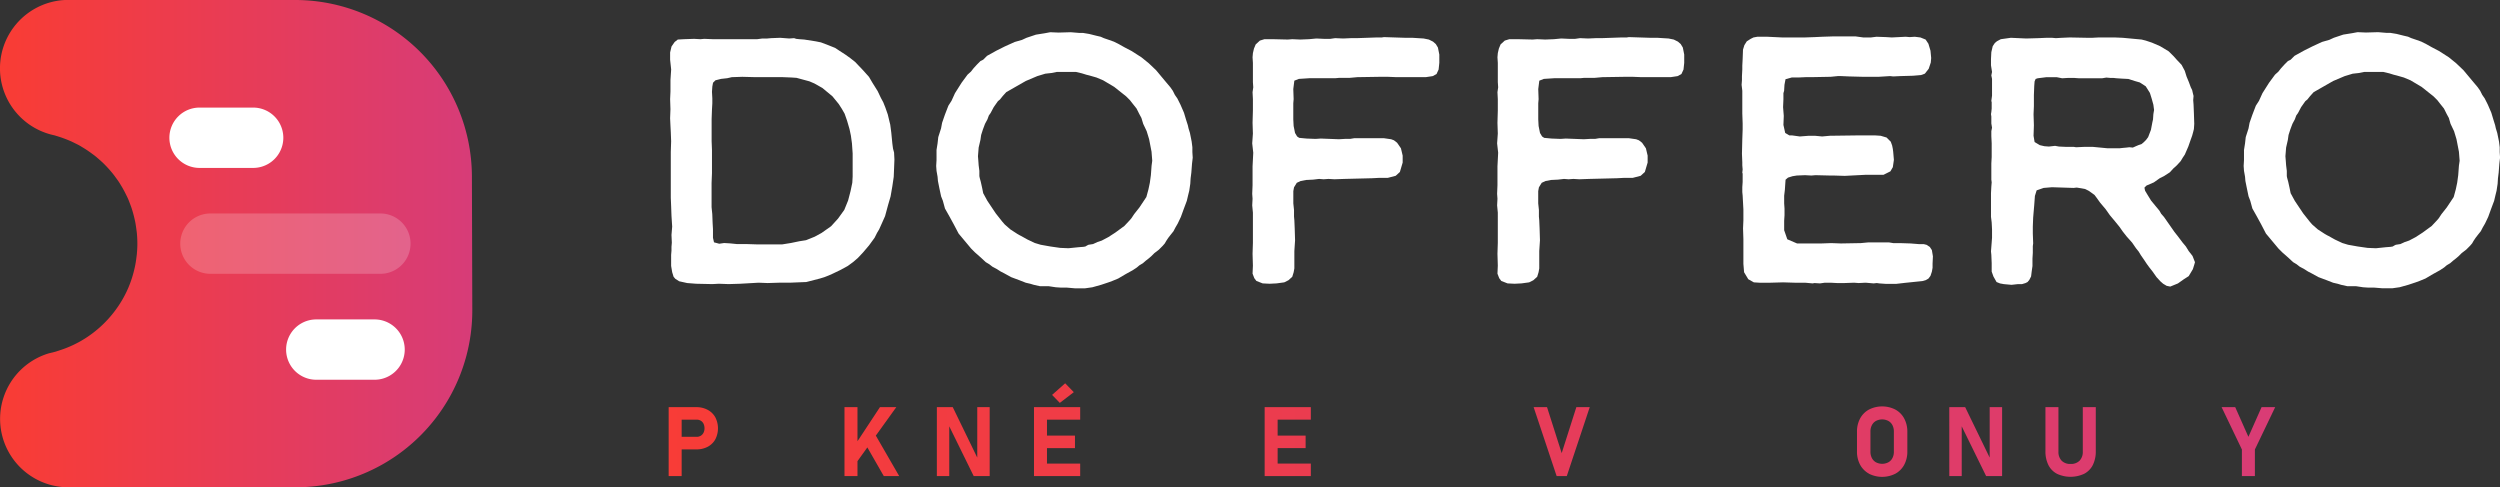 <svg xmlns="http://www.w3.org/2000/svg" xmlns:xlink="http://www.w3.org/1999/xlink" viewBox="0 0 279.89 54.556"><rect x="0" y="0" width="279.89" height="54.556" fill="#333333" stroke="none"/><defs><linearGradient id="linear-gradient" y1="27.278" x2="52.872" y2="27.278" gradientUnits="userSpaceOnUse"><stop offset="0" stop-color="#f93c34"/><stop offset="1" stop-color="#d73c78"/></linearGradient><linearGradient id="linear-gradient-2" x1="67.163" y1="49.442" x2="263.093" y2="49.442" xlink:href="#linear-gradient"/><linearGradient id="linear-gradient-5" x1="67.163" y1="49.439" x2="263.093" y2="49.439" xlink:href="#linear-gradient"/><linearGradient id="linear-gradient-6" x1="67.163" y1="48.106" x2="263.093" y2="48.106" xlink:href="#linear-gradient"/><linearGradient id="linear-gradient-16" x1="67.163" y1="49.482" x2="263.093" y2="49.482" xlink:href="#linear-gradient"/></defs><g id="Layer_2" data-name="Layer 2"><g id="Layer_1-2" data-name="Layer 1"><path d="M77.95,31.767l-1.015-.078-.9-.2-.429-.274-.195-.233-.156-.507-.117-.7V28.53l.039-.468v-.43l.039-.468-.039-.858.078-.936-.078-1.209-.039-1.091-.039-.936V17.025l.039-1.209L75.1,14.8l-.039-.741-.039-.818.039-1.015L75.024,11.1l.039-.858V8.951l.078-1.17-.117-1.092V5.87l.156-.664.352-.506.35-.273.7-.039,1.131-.039.7.039.429-.039.976.039h4.953l.585-.078h.546l.428-.039,1.015-.039,1.014.078.546-.039.234.078.351.039.545.039,1.288.2.584.117.82.311.78.313.468.312.663.429.546.39.546.429.858.9.7.78.39.663.585.936.351.741.273.507.234.586.273.779.195.819.078.312.117.9.117,1.209.078.585.117.43.039.779-.039,1.014-.039.936-.156,1.054-.195,1.131-.273.935L99.088,24.2l-.312.7-.351.78-.234.39-.273.546-.624.857-.663.781-.585.623-.546.469-.586.429-.857.467-.9.43-.351.156-.507.2-.508.155-1.52.391L88.4,31.65H87.193l-1.248.039L84.93,31.65l-2.066.117-1.287.039-1.092-.039-.741.039Zm9.632-4.407.976-.157.936-.194.741-.117.974-.391.781-.428,1.052-.742.781-.857.7-.976.428-1.053.274-1.053.195-.936.039-.7V17.18l-.078-1.131-.117-.858-.156-.74-.273-.937-.273-.78-.312-.546-.351-.546-.7-.857-1.131-.937-.9-.507-.546-.234-1.442-.391-.546-.038-.975-.039H84.619L83.1,8.6l-1.17.039-.507.116-.7.078-.624.157-.272.273-.078.429-.04.585.04.741v.546l-.04.7-.039,1.054v2.5l.039.974V19.4L79.665,20.5v2.692l.079.779.039,1.014.039.664v.975l.116.507.586.156.546-.079.663.04.779.078h1.093l1.248.039Z" fill="#fff"/><path d="M119.446,32.2h-.663l-.585-.039-.781-.117h-.975l-.7-.156-.391-.117-.507-.117-.7-.274-.936-.35-.78-.429-.39-.2-.429-.274-.507-.272-.351-.273-.39-.234-.546-.508-.663-.584-.429-.429-1.4-1.677L106.77,25.1l-.468-.857-.508-.9-.233-.859-.2-.506-.2-.937-.155-.78-.039-.468-.117-.663-.039-.546.039-.663V16.79l.117-.741.078-.7.312-.975.117-.625.311-.9.391-1.014.351-.547.39-.857.74-1.17.663-.9.391-.352.273-.352.39-.428.39-.39.312-.156.429-.43,1.053-.584.936-.469L113.6,4.7l.819-.234.507-.234,1.053-.352.976-.156.624-.116.935.039,1.365-.039.936.078h.43l.7.116.779.195.508.118.35.156.585.2.546.195.546.273.624.351.82.429,1.091.7.82.664.819.78.975,1.17.624.741.273.39.234.468.273.39.351.7.39.9.234.781.2.623.078.351.156.507.195.976.078.623v.547l.039.623-.078.664-.078,1.014-.079.623-.039.625-.116.779-.117.469-.156.662-.351.936-.312.859-.351.74-.273.469-.2.39-.311.389-.274.352-.233.351-.156.273-.235.272-.428.43-.507.39-.352.35-.272.234-.352.274-.311.273-.39.234-.273.233-.468.312-.781.43-.858.506-.663.273-.429.157-.819.273-.975.273-.819.117h-1.131Zm1.325-4.525.508-.039.233-.039.195-.117.157-.077.506-.078.507-.234.468-.156.741-.391.781-.506,1.013-.742.585-.624.2-.233.312-.469.585-.74.779-1.17.235-.859.156-.741.117-.857.077-1.054L129,18l-.078-1.013-.272-1.405-.274-.9-.389-.819-.2-.662-.233-.43-.313-.623-.467-.586-.274-.352-.428-.427-1.327-1.054L123.5,8.99l-.741-.312-.818-.234-.313-.077-.507-.157-.663-.156h-2.145l-.585.117-.7.078-.9.273-1.287.546-2.184,1.248-.39.429-.312.39-.234.194-.468.665-.351.662-.195.273-.156.43-.273.506-.234.625-.2.623-.078.547-.2.857-.077.975.038.468.039.546.079.624v.585l.039.2.117.428.156.7.117.585.468.858.936,1.4.741.937.273.311.624.547.78.506.273.156.156.078.7.391.819.389.663.2,1.093.194,1.091.156.936.039Z" fill="#fff"/><path d="M141.362,31.728l-.7-.274-.235-.311-.195-.507.039-.9-.039-1.327.039-1.209V23.81l-.078-.818.039-.742-.039-.546.039-.974V18.623l.078-1.52-.117-1.054.078-1.093-.039-1.209.039-1.364V11.1l-.039-.78.078-.546-.039-.585V7.04l-.039-.625.039-.467.117-.507.195-.469.468-.428.507-.156h.976l1.637.039.507-.039.9.039.974-.039.82-.078.857.039h.7l.546-.078.9.039.859-.039h.663l2.223-.078h.585l.234-.039,2.418.078h.78l1.248.078.585.117.468.234.311.273.235.39.156.78V7.04l-.078.741-.234.507-.429.234-.78.117h-3.238L155.4,8.6h-.975l-2.458.039-.857.077h-1.17l-.43.039h-2.886l-1.209.078-.507.2-.117.935.039,1.132-.039.468v1.8l.039.74.157.78.233.39.234.156.82.078,1.013.039.585-.039,2.029.078.663-.039h.585l.467-.078h3.316l.818.117.313.118.35.272.43.624.194.819V18.2l-.311,1.052-.468.429-.9.235H154.35l-.741.038-3.12.078-1.092.039-.663-.039-.546.039-.508-.039-.663.078-.779.039-.624.117-.43.2-.312.507-.078.429v1.365l.078.741v.742l.039.428.04.937.039,1.287-.079,1.209V30.05l-.078.43-.156.507-.429.389-.467.235-.859.117-.78.039Z" fill="#fff"/><path d="M168.779,31.728l-.7-.274-.235-.311-.194-.507.039-.9-.039-1.327.039-1.209V23.81l-.078-.818.039-.742-.039-.546.039-.974V18.623l.078-1.52-.117-1.054.078-1.093-.039-1.209.039-1.364V11.1l-.039-.78.078-.546-.039-.585V7.04l-.039-.625.039-.467.117-.507L168,4.972l.468-.428.508-.156h.975l1.637.039.508-.039.9.039.975-.039.819-.078.858.039h.7l.546-.078.9.039.858-.039h.663l2.224-.078h.585l.233-.039,2.418.078h.78l1.248.078.585.117.468.234.312.273.235.39.155.78V7.04l-.078.741-.233.507-.43.234-.779.117h-3.238l-.975-.039h-.975l-2.457.039-.858.077h-1.17l-.429.039h-2.886l-1.21.078-.507.2-.117.935.039,1.132-.039.468v1.8l.039.74.157.78.234.39.233.156.82.078,1.013.039.586-.039,2.028.078.663-.039h.585l.468-.078h3.315l.819.117.312.118.351.272.429.624.195.819V18.2l-.312,1.052-.468.429-.9.235h-1.015l-.741.038-3.12.078-1.092.039-.663-.039-.546.039-.507-.039-.663.078-.78.039-.624.117-.429.2-.313.507-.078.429v1.365l.078.741v.742l.039.428.04.937.039,1.287-.079,1.209V30.05l-.078.43-.155.507-.43.389-.467.235-.859.117-.779.039Z" fill="#fff"/><path d="M210.392,31.728l-.273-.039-.351.039-.9-.078-.78.039-.507-.039-1.091.039h-.82l-.741-.039h-.624l-.546.078-.624-.039-.194.039-.859-.078h-1.17l-1.287-.039-1.4.039h-1.248l-.624-.039-.624-.352-.468-.779-.078-.936V26.775l-.039-1.209.039-.9V23.459l-.039-.741L195.1,21.9l-.039-.391v-.546l.039-.585v-.935l-.039-.117.039-.352-.039-.468v-.35l-.039-.937.039-1.638.039-1.091v-.664l-.039-1.131V10.16l-.078-.663.039-.507V8.522l.039-.741V7.352l.039-.741.039-1.053.156-.508.273-.428L196,4.349l.312-.156.43-.078h1.13l1.638.078h2.574l1.092-.039L204,4.115l1.209-.039h2.536l.858.117h.857l.624-.078,1.092.039.624.039,1.561-.078.429.039.584-.039.625.078.584.234.313.468.234.78.077.819L216.163,7l-.233.7-.429.546-.429.157-.9.077-1.4.039-.819.039-.351-.039-1.248.078H208.52l-1.483-.039-.9-.039h-.391l-.78.078-2.066.039h-.7l-.859.039H200.6l-.7.194-.117.625-.04.663-.078.273V11.1l-.039.9.078.974-.039,1.014.2.9.467.273h.312l.858.117,1.014-.078h.663l.819.078.859-.078,2.964-.039h2.144l.585.039.663.195.469.469.155.428.078.39.04.313.078.9-.118.819-.272.468-.78.391h-2.068l-2.261.116-1.248-.038h-.429l-1.6-.039-.468.039-.7-.039-.935.039-.469.077-.507.156-.272.234-.039.547-.039.584-.079.664v.857l.04.586v.74l-.04.624v1.054l.351,1.014,1.092.468h2.73l1.092-.04,1.093.04,2.223-.04.819-.077h2.34l.468.077h.741l1.209.04.975.078h.507l.312.078.351.233.234.352.117.7-.039.82v.467l-.078.43-.156.468-.234.311-.273.156-.39.117-1.95.2-1.014.117h-1.093Z" fill="#fff"/><path d="M242.567,32l-.391-.234-.311-.273-.429-.468-.469-.663-.311-.391-.313-.428-.311-.468-.352-.507-.233-.39-.313-.391-.429-.624-.624-.7-.428-.546-.352-.506-.507-.624-.585-.7-.467-.663-.624-.741-.391-.545-.233-.312-.274-.2-.39-.273-.39-.194-.429-.079L232.5,21l-.35.039-2.419-.078-.936.078-.78.273-.195.625-.078,1.053-.078.9-.039.469-.039,1.013v.781l.039,1.092-.039.311V28.3l-.039.662v.82l-.078.546-.078.624-.2.389-.195.235-.234.117-.39.117h-.468l-.7.078-.858-.078-.429-.078-.39-.156-.351-.624-.195-.546v-.936l-.039-.936-.039-.39.117-1.521v-.936l-.039-.78-.078-.624V21.626l.039-.74.039-.469-.039-.312V18.312l.039-.742V16.049l-.039-.819v-.546l.078-.39-.078-.468v-.78l-.039-.273.039-.235.039-.388v-.7l-.039-.157.078-.584V8.833l-.078-.389.078-.39-.117-.741v-.7l.039-.78.156-.664.234-.35.234-.2L224,4.388l1.131-.156,1.716.078,1.365-.039.9-.039h.624l.429.039.663-.039.9-.039,1.989.039h.507l.741-.039h1.794l.9.039,2.105.195.469.117.7.234.9.389.974.586.547.545.312.352.585.624.351.663.194.624.274.663.2.546.155.311.079.352.078.312-.039.467.039.508.039.936.039,1.209-.039.586-.078.311-.118.429-.155.429-.273.78-.39.9-.234.351-.235.39-.428.468-.39.351-.391.429-.663.429-.468.234-.663.468-.819.352-.233.233.039.2.039.156.233.391.43.7.546.664.389.468.2.35.311.352,1.17,1.676.43.546.468.625.389.467.313.508.428.546.274.7-.078.273-.156.506-.468.781-.546.35-.663.469-.859.351ZM237.3,16.6l.352-.039.428-.039.313-.039.39.039.35-.156.274-.117.35-.117.235-.195.273-.272.233-.313.313-.818.155-.821.078-.349.039-.586.078-.468-.078-.585-.194-.7-.195-.624-.468-.74-.663-.43-.546-.156-.741-.235-.741-.039-.585-.039-.352-.039h-.351l-.428-.038-.469.077h-2.612l-.547-.039h-.624l-.7.039-.585-.116h-1.21l-.936.116-.234.078-.116.274-.04.508-.039,1.013v1.248l-.039.9.039,1.248-.039,1.17.118.7.584.35.507.117.507.039.7-.078.429.078.858.039h.819l.234.039.859-.039h1.052l1.638.156Z" fill="#fff"/><path d="M265.81,32.2h-.663l-.585-.039-.78-.117h-.975l-.7-.156-.39-.117-.508-.117-.7-.274-.936-.35-.781-.429-.389-.2-.429-.274-.508-.272-.35-.273-.39-.234-.546-.508-.663-.584-.43-.429-1.4-1.677-.547-1.054-.468-.857-.506-.9-.235-.859-.194-.506-.195-.937-.157-.78-.039-.468-.117-.663-.038-.546.038-.663V16.79l.117-.741.078-.7.313-.975.116-.625.313-.9.389-1.014.352-.547.389-.857.742-1.17.663-.9.389-.352.274-.352.389-.428.391-.39.312-.156.428-.43,1.054-.584.936-.469,1.091-.506.82-.234.507-.234,1.053-.352.975-.156.624-.116.936.039,1.365-.039.936.078h.429l.7.116.78.195.507.118.351.156.586.2.546.195.545.273.624.351.819.429,1.093.7.818.664.819.78.976,1.17.624.741.272.39.235.468.272.39.352.7.389.9.235.781.194.623.078.351.156.507.2.976.078.623v.547l.039.623-.078.664-.078,1.014-.078.623-.039.625-.118.779-.117.469-.155.662-.352.936-.311.859-.352.74-.272.469-.2.39-.312.389-.272.352-.235.351-.155.273-.234.272-.429.43-.508.39-.351.35-.273.234-.351.274-.312.273-.39.234-.272.233-.469.312-.779.43-.859.506-.663.273-.428.157-.82.273-.974.273-.82.117h-1.131Zm1.326-4.525.507-.039.234-.039.195-.117.156-.077.507-.078.508-.234.467-.156.742-.391.779-.506,1.014-.742.585-.624.2-.233.311-.469.585-.74.78-1.17.234-.859.156-.741.117-.857.078-1.054.079-.546-.079-1.013-.273-1.405-.272-.9-.391-.819-.194-.662-.235-.43-.311-.623-.469-.586-.273-.352-.429-.427-1.325-1.054-1.248-.741-.742-.312-.819-.234-.312-.077-.507-.157-.663-.156h-2.145l-.585.117-.7.078-.9.273-1.287.546-2.183,1.248-.39.429-.312.39-.235.194-.468.665-.35.662-.195.273-.157.43-.272.506-.234.625-.2.623-.077.547-.195.857-.078.975.039.468.039.546.078.624v.585l.039.2.117.428.155.7.118.585.467.858.937,1.4.741.937.273.311.624.547.78.506.273.156.156.078.7.391.819.389.663.2,1.092.194,1.092.156.936.039Z" fill="#fff"/><path d="M52.833,19.746A19.8,19.8,0,0,0,33.032,0L7.268,0a7.661,7.661,0,0,0-1.52,15.07l.372.088c.062.017.122.04.184.058.19.055.377.116.563.179.164.056.325.116.486.178.194.076.387.153.577.237.142.064.28.134.419.2.2.1.394.192.584.3.092.051.178.109.268.162a12.632,12.632,0,0,1,1.17.785c.1.074.2.144.293.22.171.137.333.283.5.428.113.1.226.2.334.3.152.145.3.3.443.448.11.117.217.235.323.356.134.153.267.308.394.468.106.134.206.273.307.411.115.158.233.314.34.477s.2.323.3.486c.152.259.3.521.433.79.1.2.207.409.3.62.068.156.126.316.187.474.076.2.151.392.217.593.054.163.1.329.15.5q.088.311.161.628c.038.163.074.325.105.49.044.237.078.476.109.717.019.144.042.287.056.433.034.371.054.746.056,1.125,0,.017,0,.034,0,.051v.01c0,.4-.024.8-.061,1.2-.01.1-.026.2-.039.306-.035.295-.078.588-.133.876-.022.112-.047.222-.071.333-.063.285-.135.567-.217.844-.028.094-.055.188-.085.281q-.155.483-.346.947c-.017.04-.031.083-.049.123A12.514,12.514,0,0,1,13.24,34.28c-.014.02-.029.039-.042.059q-.306.45-.65.869l-.1.121q-.333.4-.7.769c-.029.03-.058.061-.088.09a12.57,12.57,0,0,1-2.836,2.117l-.077.039c-.312.168-.632.321-.958.462-.062.027-.124.052-.187.078q-.454.188-.925.339c-.068.022-.134.045-.2.065-.085.026-.168.059-.254.083l-.388.1c-.124.03-.252.054-.375.092-.02.007-.041.007-.061.013a.02.02,0,0,1-.013.007A7.661,7.661,0,0,0,7.66,54.556H33.077a19.8,19.8,0,0,0,19.8-19.849Z" fill="url(#linear-gradient)"/><g opacity="0.2"><path d="M42.644,30.655H23.5a3.378,3.378,0,0,1,0-6.755H42.644a3.378,3.378,0,0,1,0,6.755Z" fill="#fff"/></g><path d="M41.936,42.515H35.408a3.377,3.377,0,0,1,0-6.754h6.528a3.377,3.377,0,1,1,0,6.754Z" fill="#fff"/><path d="M28.4,18.8h-6a3.378,3.378,0,1,1,0-6.755h6a3.378,3.378,0,0,1,0,6.755Z" fill="#fff"/><path d="M74.861,45.582h1.454V53.3H74.861Zm.663,3.324h2.468a.868.868,0,0,0,.459-.12.818.818,0,0,0,.311-.337,1.082,1.082,0,0,0,.111-.5,1.139,1.139,0,0,0-.108-.507.8.8,0,0,0-.308-.34.894.894,0,0,0-.465-.119H75.524v-1.4h2.431a2.643,2.643,0,0,1,1.272.3,2.1,2.1,0,0,1,.852.83,2.7,2.7,0,0,1,0,2.483,2.084,2.084,0,0,1-.852.825,2.676,2.676,0,0,1-1.272.292H75.524Z" fill="url(#linear-gradient-2)"/><path d="M84.784,45.582h1.454V53.3H84.784Zm.526,0h4.645v1.4H85.31Zm0,3.186h4.061v1.4H85.31Zm0,3.132h4.645v1.4H85.31Z" fill="url(#linear-gradient-2)"/><path d="M94.544,45.582H96V53.3H94.544Zm.876,4.7,3.095-4.7h1.831l-4.74,6.594Zm1.284-.891,1.253-.791,2.713,4.7H98.945Z" fill="url(#linear-gradient-2)"/><path d="M104.888,45.582h1.778l2.872,5.914-.128.138V45.582H110.8V53.3h-1.789l-2.861-5.824.126-.138V53.3h-1.39Z" fill="url(#linear-gradient-5)"/><path d="M115.762,45.582h1.454V53.3h-1.454Zm.525,0h4.646v1.4h-4.646Zm0,3.186h4.062v1.4h-4.062Zm0,3.132h4.646v1.4h-4.646Zm1.5-7.688,1.465-1.3.967.994-1.566,1.2Z" fill="url(#linear-gradient-6)"/><path d="M132.828,53.043a2.241,2.241,0,0,1-.955-.981,3.39,3.39,0,0,1-.329-1.559V48.385a3.389,3.389,0,0,1,.329-1.558,2.267,2.267,0,0,1,.955-.985,3.128,3.128,0,0,1,1.508-.34,2.667,2.667,0,0,1,1.3.314,2.559,2.559,0,0,1,.947.91,3.928,3.928,0,0,1,.518,1.441h-1.508a1.937,1.937,0,0,0-.263-.652,1.243,1.243,0,0,0-.429-.414,1.121,1.121,0,0,0-.566-.144,1.362,1.362,0,0,0-.7.167,1.09,1.09,0,0,0-.439.489,1.808,1.808,0,0,0-.15.772V50.5a1.8,1.8,0,0,0,.15.77,1.083,1.083,0,0,0,.439.486,1.362,1.362,0,0,0,.7.167,1.161,1.161,0,0,0,.573-.141,1.2,1.2,0,0,0,.431-.411,1.92,1.92,0,0,0,.254-.658H137.1a4.01,4.01,0,0,1-.523,1.442,2.577,2.577,0,0,1-.945.91,2.649,2.649,0,0,1-1.3.313A3.128,3.128,0,0,1,132.828,53.043Z" fill="url(#linear-gradient-2)"/><path d="M141.585,45.582h1.454V53.3h-1.454Zm.526,0h4.645v1.4h-4.645Zm0,3.186h4.061v1.4h-4.061Zm0,3.132h4.645v1.4h-4.645Z" fill="url(#linear-gradient-2)"/><path d="M151.344,45.582h1.778l2.872,5.914-.128.138V45.582h1.392V53.3h-1.789l-2.861-5.824.127-.138V53.3h-1.391Z" fill="url(#linear-gradient-5)"/><path d="M163.4,53.028a2.479,2.479,0,0,1-.991-1,3.088,3.088,0,0,1-.349-1.5V48.348a3.087,3.087,0,0,1,.349-1.494,2.461,2.461,0,0,1,.991-1,3.265,3.265,0,0,1,2.957,0,2.452,2.452,0,0,1,.99,1,3.087,3.087,0,0,1,.35,1.494v2.187a3.089,3.089,0,0,1-.35,1.5,2.471,2.471,0,0,1-.99,1,3.273,3.273,0,0,1-2.957,0Zm2.169-1.269a1.143,1.143,0,0,0,.459-.475,1.509,1.509,0,0,0,.162-.711V48.311a1.5,1.5,0,0,0-.162-.711,1.145,1.145,0,0,0-.459-.476,1.509,1.509,0,0,0-1.38,0,1.141,1.141,0,0,0-.46.476,1.5,1.5,0,0,0-.161.711v2.262a1.509,1.509,0,0,0,.161.711,1.139,1.139,0,0,0,.46.475,1.509,1.509,0,0,0,1.38,0Z" fill="url(#linear-gradient-2)"/><path d="M171.7,45.582h1.5l1.641,5.15,1.641-5.15h1.5l-2.57,7.719h-1.136Z" fill="url(#linear-gradient-2)"/><path d="M182.2,45.582h1.454V53.3H182.2Zm.525,0h4.645v1.4H182.72Zm0,3.186h4.061v1.4H182.72Zm0,3.132h4.645v1.4H182.72Zm1.5-7.688,1.465-1.3.967.994-1.567,1.2Z" fill="url(#linear-gradient-6)"/><path d="M198.135,45.582h1.454V53.3h-1.454Zm.663,3.324h2.469a.871.871,0,0,0,.459-.12.816.816,0,0,0,.31-.337,1.07,1.07,0,0,0,.112-.5,1.125,1.125,0,0,0-.109-.507.8.8,0,0,0-.307-.34.894.894,0,0,0-.465-.119H198.8v-1.4h2.432a2.641,2.641,0,0,1,1.271.3,2.1,2.1,0,0,1,.853.83,2.711,2.711,0,0,1,0,2.483,2.086,2.086,0,0,1-.853.825,2.675,2.675,0,0,1-1.271.292H198.8Z" fill="url(#linear-gradient-2)"/><path d="M209.24,53.028a2.483,2.483,0,0,1-.99-1,3.088,3.088,0,0,1-.349-1.5V48.348a3.087,3.087,0,0,1,.349-1.494,2.465,2.465,0,0,1,.99-1,3.265,3.265,0,0,1,2.957,0,2.449,2.449,0,0,1,.991,1,3.087,3.087,0,0,1,.35,1.494v2.187a3.089,3.089,0,0,1-.35,1.5,2.467,2.467,0,0,1-.991,1,3.273,3.273,0,0,1-2.957,0Zm2.169-1.269a1.131,1.131,0,0,0,.459-.475,1.5,1.5,0,0,0,.162-.711V48.311a1.491,1.491,0,0,0-.162-.711,1.133,1.133,0,0,0-.459-.476,1.509,1.509,0,0,0-1.38,0,1.145,1.145,0,0,0-.459.476,1.5,1.5,0,0,0-.162.711v2.262a1.509,1.509,0,0,0,.162.711,1.143,1.143,0,0,0,.459.475,1.509,1.509,0,0,0,1.38,0Z" fill="url(#linear-gradient-2)"/><path d="M218.234,45.582h1.778l2.872,5.914-.128.138V45.582h1.392V53.3h-1.789L219.5,47.472l.127-.138V53.3h-1.39Z" fill="url(#linear-gradient-5)"/><path d="M230.291,53.043a2.239,2.239,0,0,1-.961-.981A3.392,3.392,0,0,1,229,50.509V45.582h1.455v4.964a1.414,1.414,0,0,0,.356,1.03,1.333,1.333,0,0,0,1,.366,1.351,1.351,0,0,0,1.011-.366,1.411,1.411,0,0,0,.359-1.03V45.582h1.454v4.927a3.366,3.366,0,0,1-.332,1.553,2.244,2.244,0,0,1-.966.981,3.609,3.609,0,0,1-3.05,0Z" fill="url(#linear-gradient-16)"/><path d="M239.387,45.582h1.454V53.3h-1.454Zm.876,4.7,3.095-4.7h1.831l-4.741,6.594Zm1.284-.891L242.8,48.6l2.713,4.7h-1.726Z" fill="url(#linear-gradient-2)"/><path d="M252.448,50.323V53.3h-1.454V50.323l-2.272-4.741h1.523l1.477,3.324,1.475-3.324h1.524Z" fill="url(#linear-gradient-2)"/></g></g></svg>